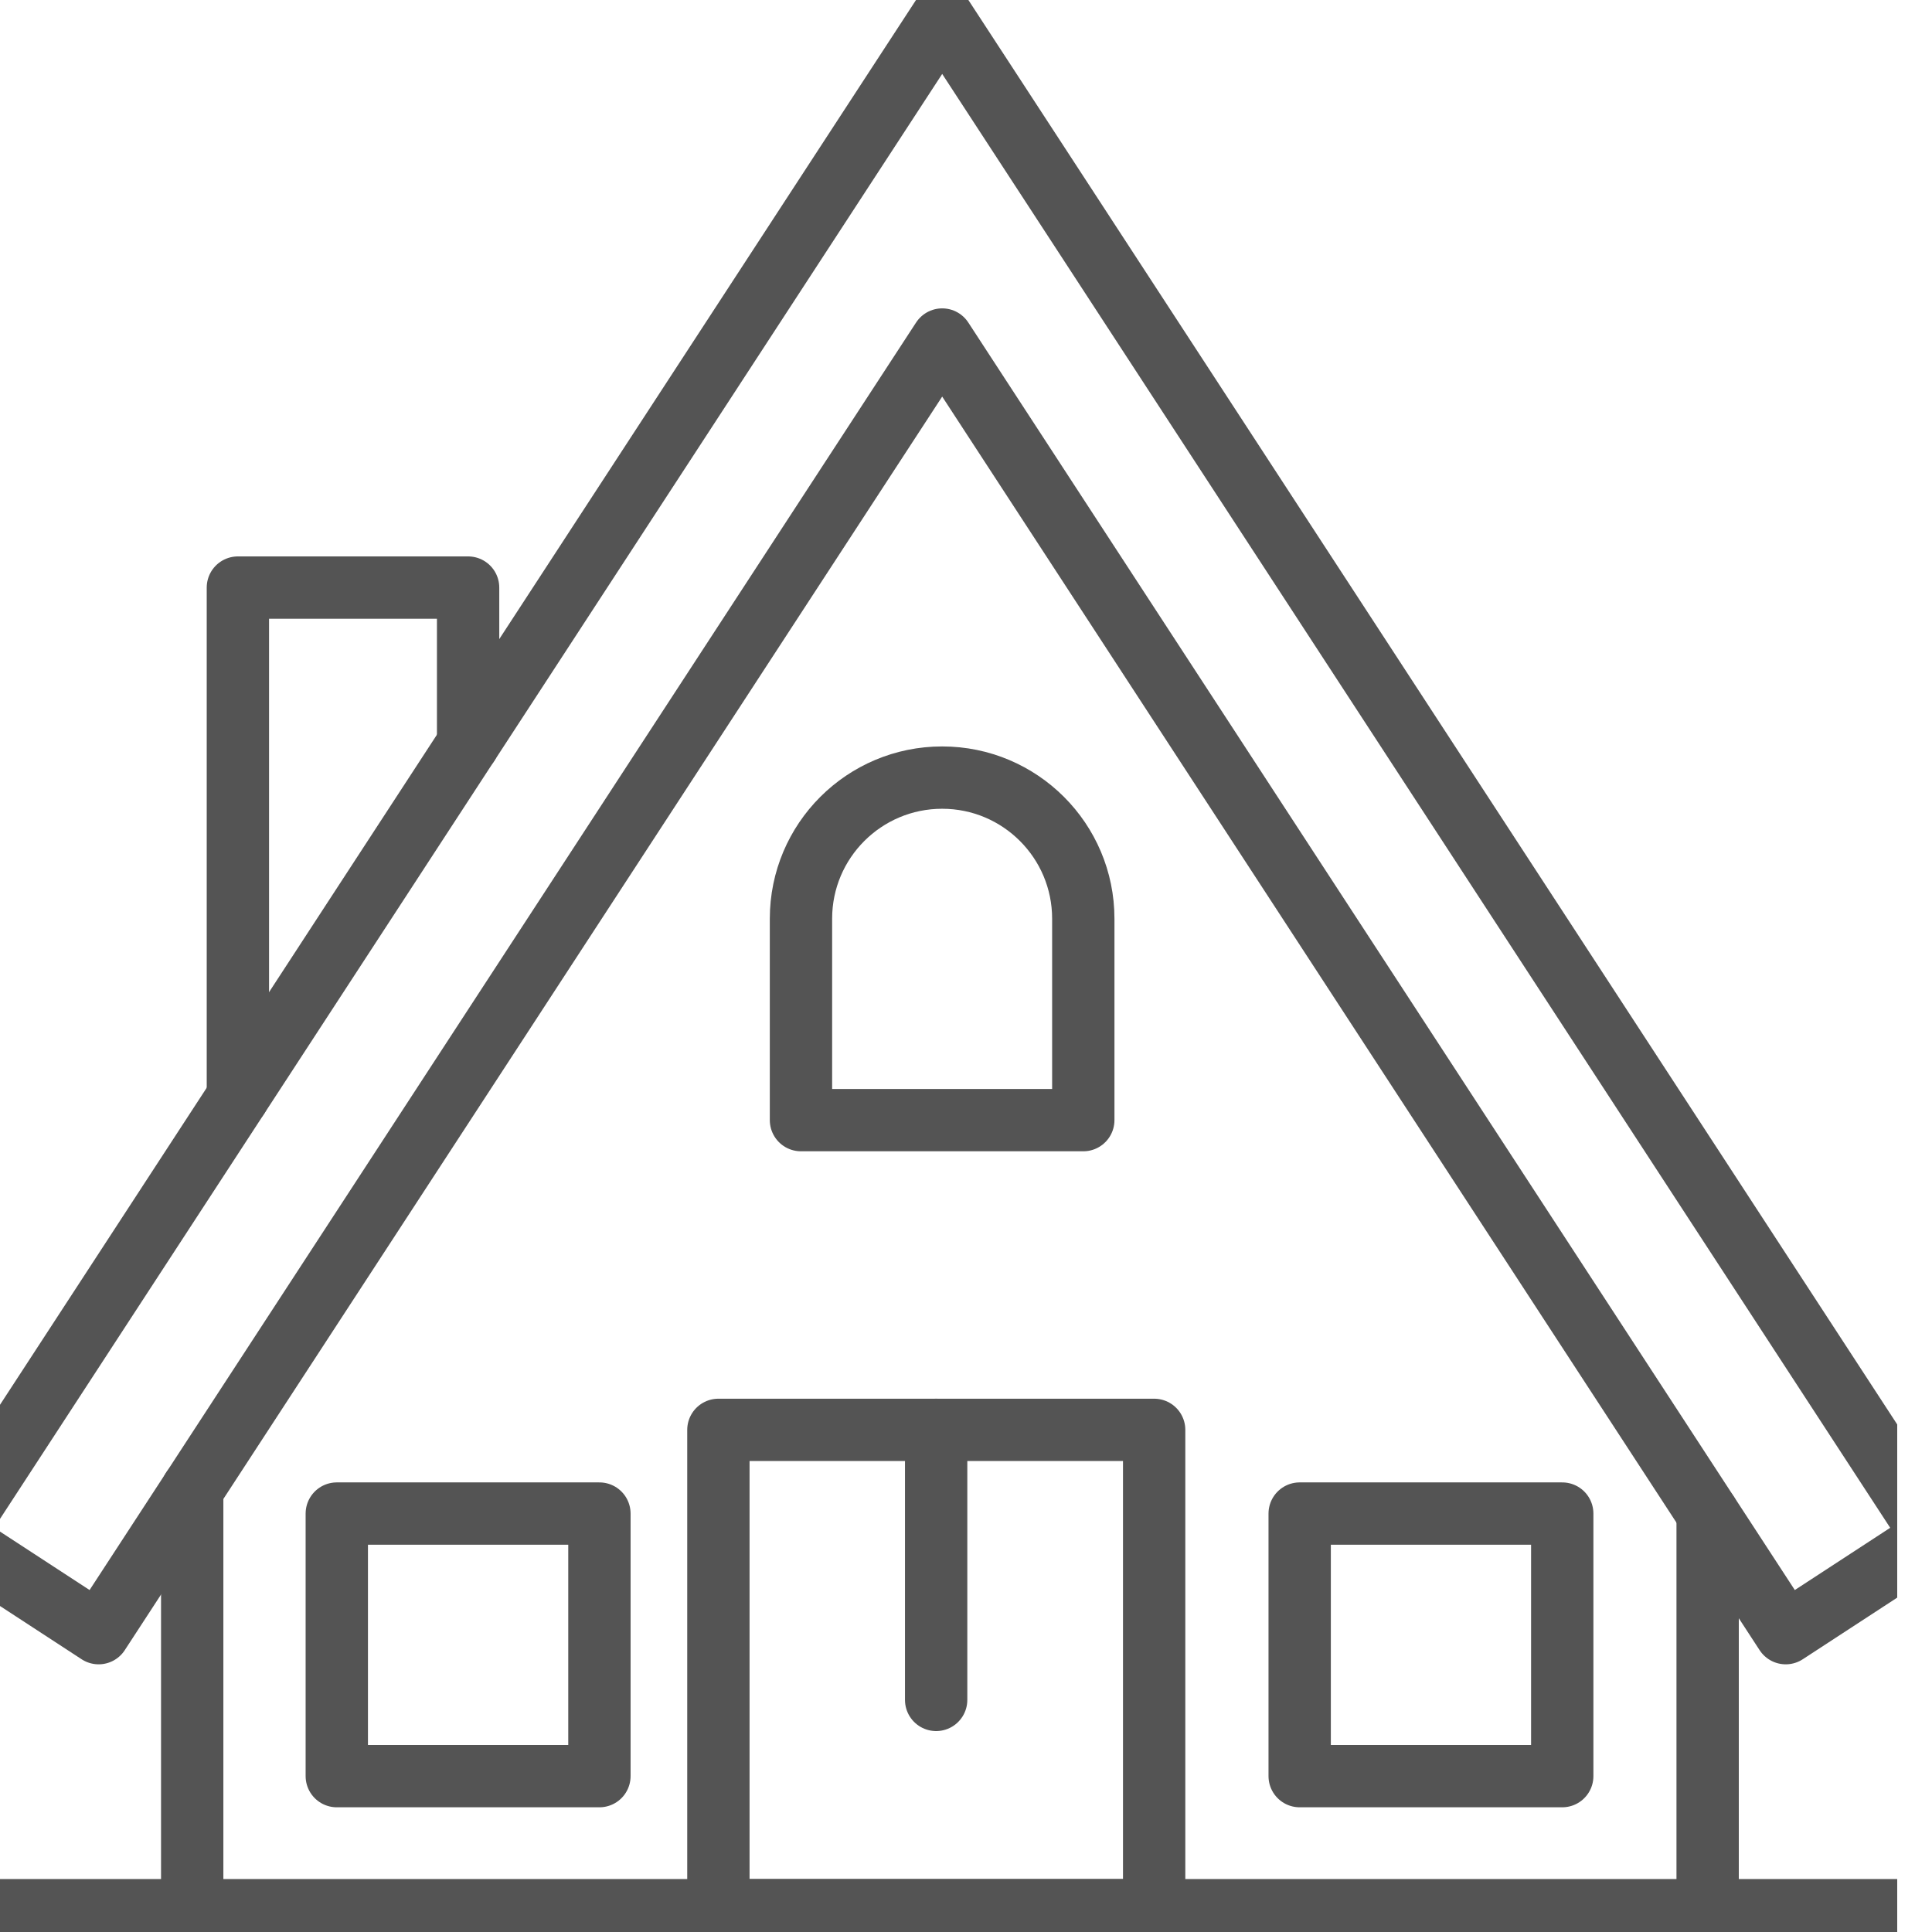 <svg width="31" height="31" viewBox="0 0 31 31" fill="none" xmlns="http://www.w3.org/2000/svg">
<g clip-path="url(#clip0_588_2938)">
<path d="M3.817 17.601V9.428H7.511V11.938" stroke="#545454" stroke-linecap="round" stroke-linejoin="round"/>
<path d="M3.084 30.652V23.901" stroke="#545454" stroke-linecap="round" stroke-linejoin="round"/>
<path d="M27.4 30.651V24.286" stroke="#545454" stroke-linecap="round" stroke-linejoin="round"/>
<path d="M9.618 24.286H5.404V28.499H9.618V24.286Z" stroke="#545454" stroke-linecap="round" stroke-linejoin="round"/>
<path d="M31.227 30.65H-0.785V32.879H31.227V30.65Z" stroke="#545454" stroke-linecap="round" stroke-linejoin="round"/>
<path d="M31.021 24.66L28.653 26.205L15.118 5.448L1.583 26.205L-0.785 24.66L13.43 2.859L15.118 0.271L16.806 2.859L31.021 24.66Z" stroke="#545454" stroke-linecap="round" stroke-linejoin="round"/>
<path d="M18.519 22.943H11.527V30.65H18.519V22.943Z" stroke="#545454" stroke-linecap="round" stroke-linejoin="round"/>
<path d="M15.021 27.276V22.943" stroke="#545454" stroke-linecap="round" stroke-linejoin="round"/>
<path d="M15.118 12.477C16.368 12.477 17.382 13.491 17.382 14.741V17.973H12.852V14.741C12.852 13.49 13.867 12.477 15.117 12.477H15.118Z" stroke="#545454" stroke-linecap="round" stroke-linejoin="round"/>
<path d="M25.067 24.286H20.854V28.499H25.067V24.286Z" stroke="#545454" stroke-linecap="round" stroke-linejoin="round"/>
</g>
<defs>
<clipPath id="clip0_588_2938">
<rect width="30.442" height="31" fill="white"/>
</clipPath>
</defs>
</svg>
